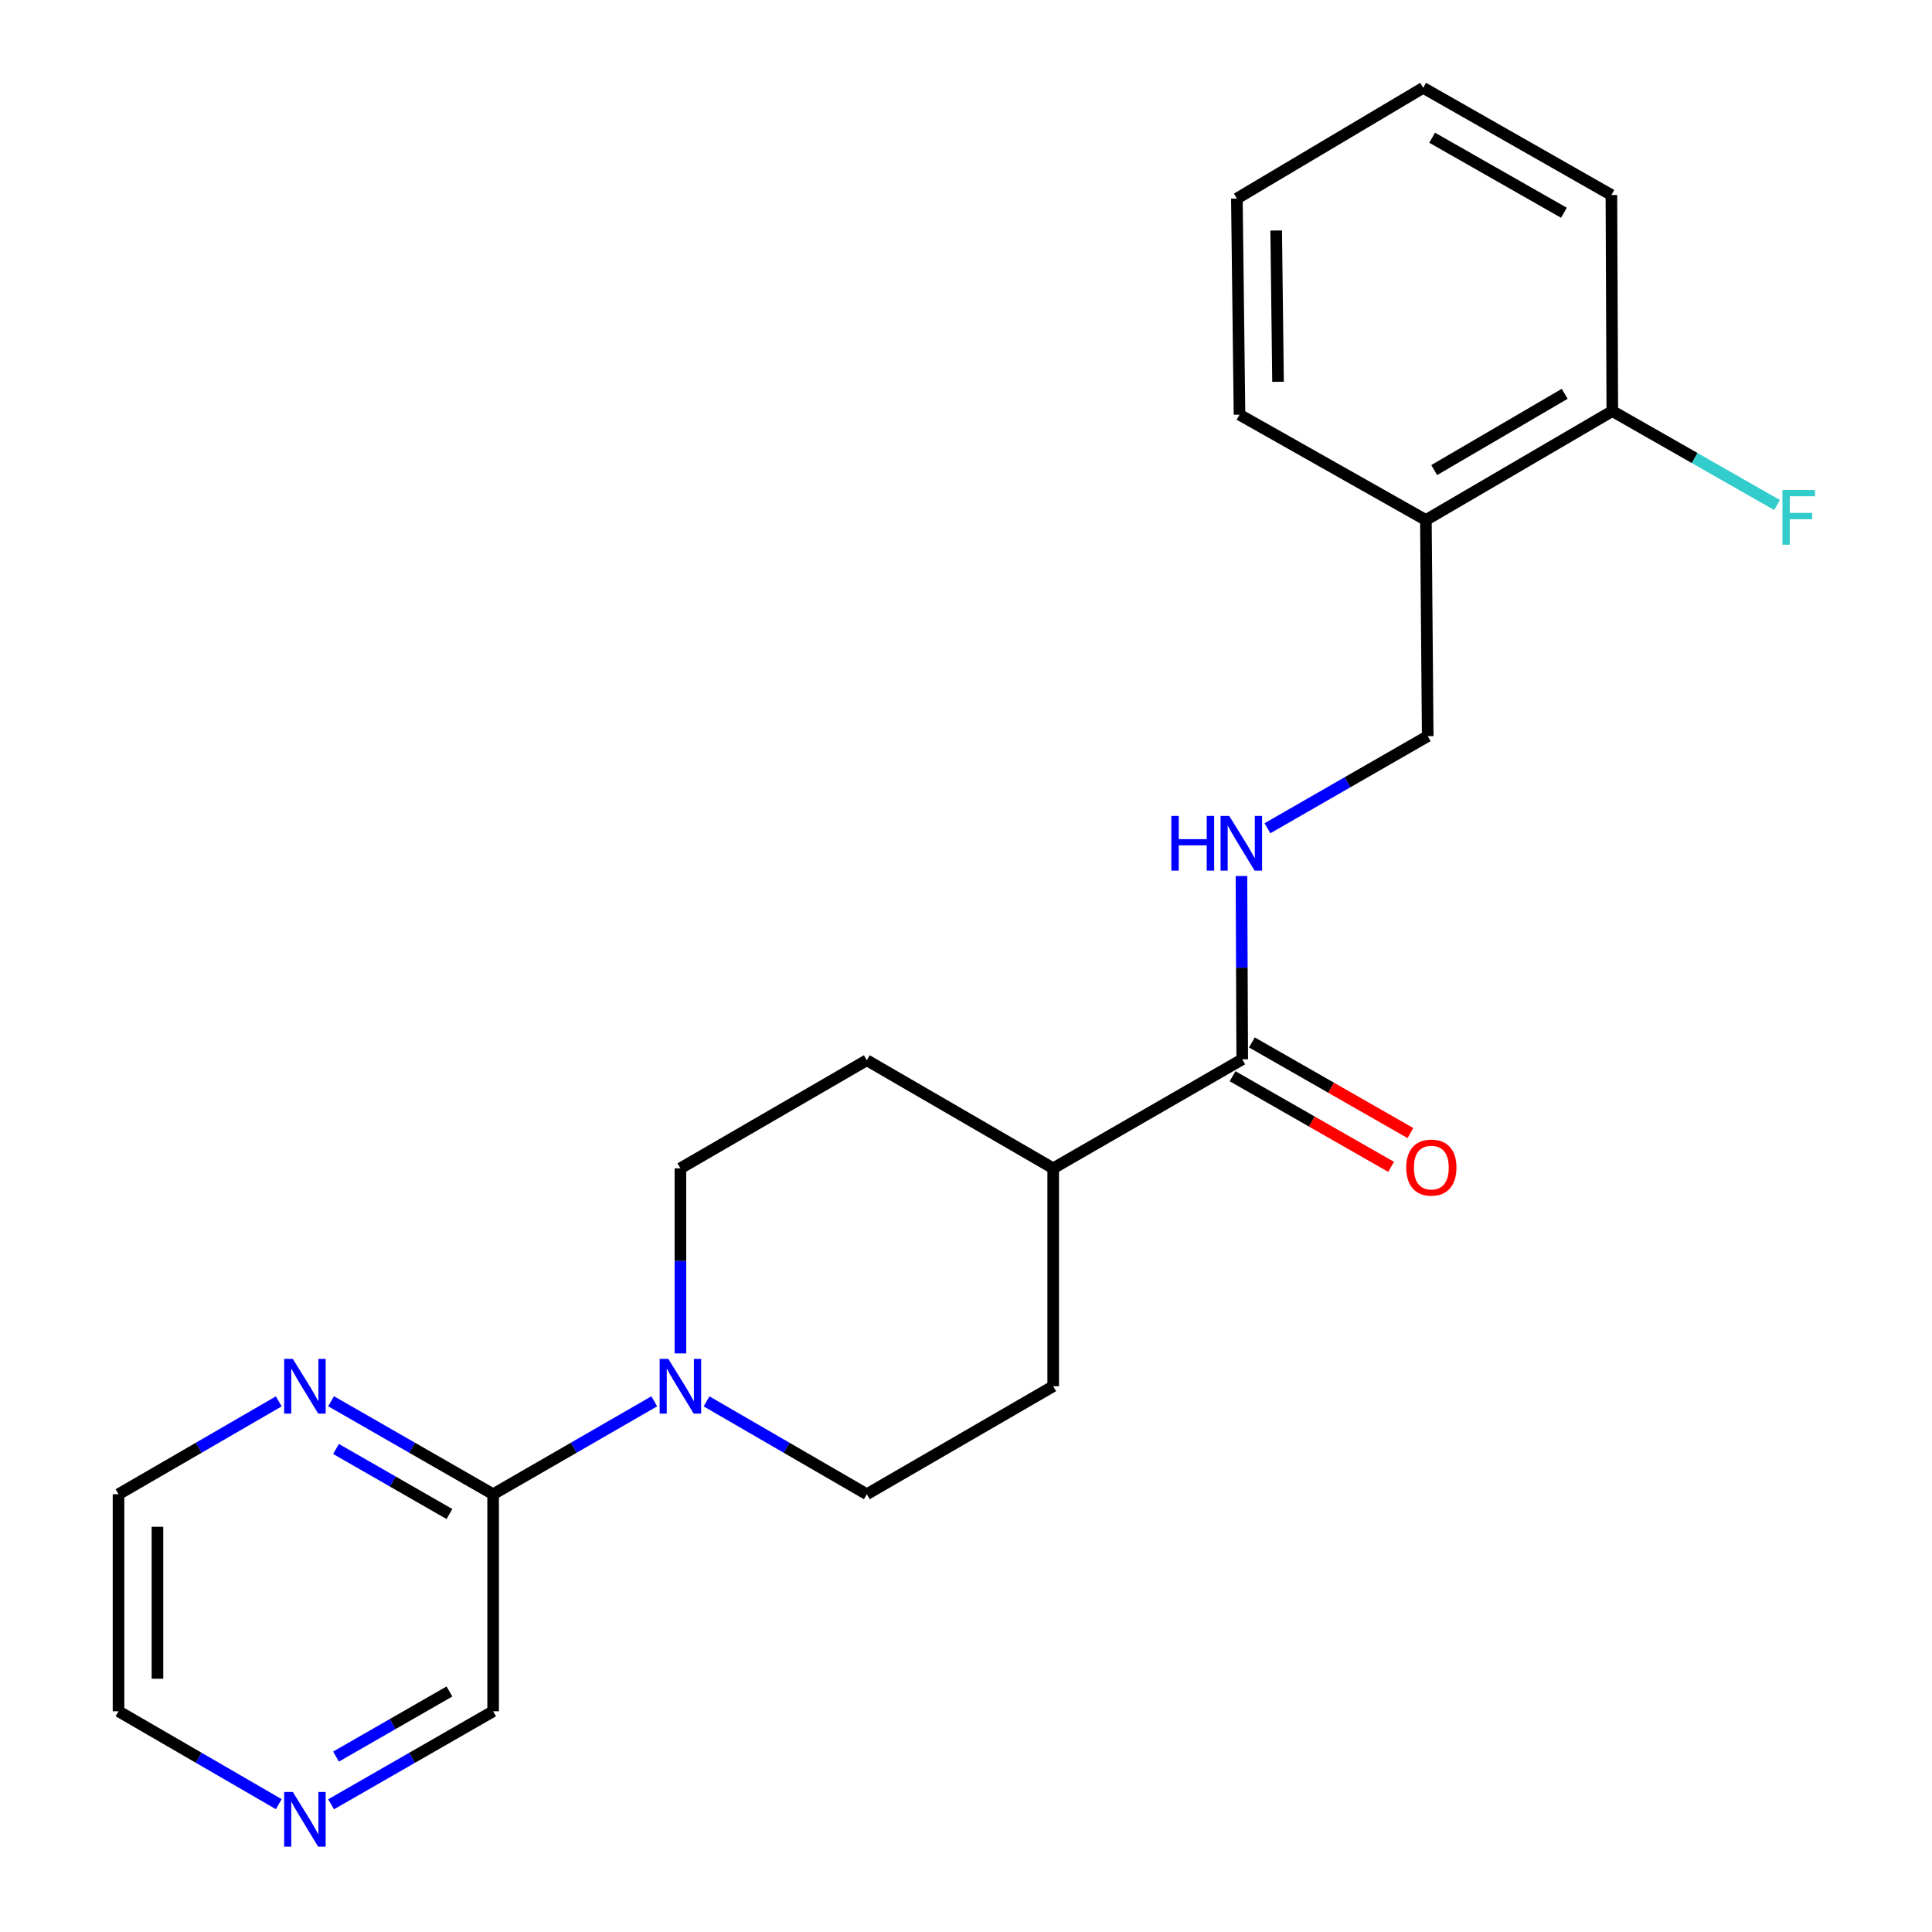 <?xml version='1.0' encoding='iso-8859-1'?>
<svg version='1.1' baseProfile='full'
              xmlns='http://www.w3.org/2000/svg'
                      xmlns:rdkit='http://www.rdkit.org/xml'
                      xmlns:xlink='http://www.w3.org/1999/xlink'
                  xml:space='preserve'
width='1000px' height='1000px' viewBox='0 0 1000 1000'>
<!-- END OF HEADER -->
<rect style='opacity:1.0;fill:#FFFFFF;stroke:none' width='1000' height='1000' x='0' y='0'> </rect>
<path class='bond-1' d='M 338.642,725.314 L 296.941,749.359' style='fill:none;fill-rule:evenodd;stroke:#0000FF;stroke-width:6px;stroke-linecap:butt;stroke-linejoin:miter;stroke-opacity:1' />
<path class='bond-1' d='M 296.941,749.359 L 255.24,773.404' style='fill:none;fill-rule:evenodd;stroke:#000000;stroke-width:6px;stroke-linecap:butt;stroke-linejoin:miter;stroke-opacity:1' />
<path class='bond-6' d='M 352.18,700.528 L 352.18,652.624' style='fill:none;fill-rule:evenodd;stroke:#0000FF;stroke-width:6px;stroke-linecap:butt;stroke-linejoin:miter;stroke-opacity:1' />
<path class='bond-6' d='M 352.18,652.624 L 352.18,604.719' style='fill:none;fill-rule:evenodd;stroke:#000000;stroke-width:6px;stroke-linecap:butt;stroke-linejoin:miter;stroke-opacity:1' />
<path class='bond-7' d='M 365.707,725.345 L 407.184,749.375' style='fill:none;fill-rule:evenodd;stroke:#0000FF;stroke-width:6px;stroke-linecap:butt;stroke-linejoin:miter;stroke-opacity:1' />
<path class='bond-7' d='M 407.184,749.375 L 448.661,773.404' style='fill:none;fill-rule:evenodd;stroke:#000000;stroke-width:6px;stroke-linecap:butt;stroke-linejoin:miter;stroke-opacity:1' />
<path class='bond-0' d='M 642.977,548.308 L 545.13,604.719' style='fill:none;fill-rule:evenodd;stroke:#000000;stroke-width:6px;stroke-linecap:butt;stroke-linejoin:miter;stroke-opacity:1' />
<path class='bond-2' d='M 642.977,548.308 L 642.777,500.868' style='fill:none;fill-rule:evenodd;stroke:#000000;stroke-width:6px;stroke-linecap:butt;stroke-linejoin:miter;stroke-opacity:1' />
<path class='bond-2' d='M 642.777,500.868 L 642.578,453.427' style='fill:none;fill-rule:evenodd;stroke:#0000FF;stroke-width:6px;stroke-linecap:butt;stroke-linejoin:miter;stroke-opacity:1' />
<path class='bond-9' d='M 637.978,557.054 L 679.008,580.509' style='fill:none;fill-rule:evenodd;stroke:#000000;stroke-width:6px;stroke-linecap:butt;stroke-linejoin:miter;stroke-opacity:1' />
<path class='bond-9' d='M 679.008,580.509 L 720.039,603.963' style='fill:none;fill-rule:evenodd;stroke:#FF0000;stroke-width:6px;stroke-linecap:butt;stroke-linejoin:miter;stroke-opacity:1' />
<path class='bond-9' d='M 647.976,539.563 L 689.007,563.018' style='fill:none;fill-rule:evenodd;stroke:#000000;stroke-width:6px;stroke-linecap:butt;stroke-linejoin:miter;stroke-opacity:1' />
<path class='bond-9' d='M 689.007,563.018 L 730.037,586.473' style='fill:none;fill-rule:evenodd;stroke:#FF0000;stroke-width:6px;stroke-linecap:butt;stroke-linejoin:miter;stroke-opacity:1' />
<path class='bond-4' d='M 255.24,773.404 L 213.303,749.343' style='fill:none;fill-rule:evenodd;stroke:#000000;stroke-width:6px;stroke-linecap:butt;stroke-linejoin:miter;stroke-opacity:1' />
<path class='bond-4' d='M 213.303,749.343 L 171.367,725.281' style='fill:none;fill-rule:evenodd;stroke:#0000FF;stroke-width:6px;stroke-linecap:butt;stroke-linejoin:miter;stroke-opacity:1' />
<path class='bond-4' d='M 232.632,783.661 L 203.277,766.818' style='fill:none;fill-rule:evenodd;stroke:#000000;stroke-width:6px;stroke-linecap:butt;stroke-linejoin:miter;stroke-opacity:1' />
<path class='bond-4' d='M 203.277,766.818 L 173.921,749.975' style='fill:none;fill-rule:evenodd;stroke:#0000FF;stroke-width:6px;stroke-linecap:butt;stroke-linejoin:miter;stroke-opacity:1' />
<path class='bond-15' d='M 255.24,773.404 L 255.24,885.757' style='fill:none;fill-rule:evenodd;stroke:#000000;stroke-width:6px;stroke-linecap:butt;stroke-linejoin:miter;stroke-opacity:1' />
<path class='bond-8' d='M 656.029,428.701 L 697.508,404.868' style='fill:none;fill-rule:evenodd;stroke:#0000FF;stroke-width:6px;stroke-linecap:butt;stroke-linejoin:miter;stroke-opacity:1' />
<path class='bond-8' d='M 697.508,404.868 L 738.988,381.034' style='fill:none;fill-rule:evenodd;stroke:#000000;stroke-width:6px;stroke-linecap:butt;stroke-linejoin:miter;stroke-opacity:1' />
<path class='bond-3' d='M 738.036,269.163 L 738.988,381.034' style='fill:none;fill-rule:evenodd;stroke:#000000;stroke-width:6px;stroke-linecap:butt;stroke-linejoin:miter;stroke-opacity:1' />
<path class='bond-10' d='M 738.036,269.163 L 834.528,212.774' style='fill:none;fill-rule:evenodd;stroke:#000000;stroke-width:6px;stroke-linecap:butt;stroke-linejoin:miter;stroke-opacity:1' />
<path class='bond-10' d='M 742.345,243.31 L 809.889,203.838' style='fill:none;fill-rule:evenodd;stroke:#000000;stroke-width:6px;stroke-linecap:butt;stroke-linejoin:miter;stroke-opacity:1' />
<path class='bond-17' d='M 738.036,269.163 L 641.566,214.643' style='fill:none;fill-rule:evenodd;stroke:#000000;stroke-width:6px;stroke-linecap:butt;stroke-linejoin:miter;stroke-opacity:1' />
<path class='bond-16' d='M 144.291,725.346 L 102.82,749.375' style='fill:none;fill-rule:evenodd;stroke:#0000FF;stroke-width:6px;stroke-linecap:butt;stroke-linejoin:miter;stroke-opacity:1' />
<path class='bond-16' d='M 102.82,749.375 L 61.349,773.404' style='fill:none;fill-rule:evenodd;stroke:#000000;stroke-width:6px;stroke-linecap:butt;stroke-linejoin:miter;stroke-opacity:1' />
<path class='bond-5' d='M 545.13,604.719 L 545.13,717.508' style='fill:none;fill-rule:evenodd;stroke:#000000;stroke-width:6px;stroke-linecap:butt;stroke-linejoin:miter;stroke-opacity:1' />
<path class='bond-22' d='M 545.13,604.719 L 448.661,548.778' style='fill:none;fill-rule:evenodd;stroke:#000000;stroke-width:6px;stroke-linecap:butt;stroke-linejoin:miter;stroke-opacity:1' />
<path class='bond-12' d='M 352.18,604.719 L 448.661,548.778' style='fill:none;fill-rule:evenodd;stroke:#000000;stroke-width:6px;stroke-linecap:butt;stroke-linejoin:miter;stroke-opacity:1' />
<path class='bond-13' d='M 448.661,773.404 L 545.13,717.508' style='fill:none;fill-rule:evenodd;stroke:#000000;stroke-width:6px;stroke-linecap:butt;stroke-linejoin:miter;stroke-opacity:1' />
<path class='bond-14' d='M 834.528,212.774 L 877.165,237.088' style='fill:none;fill-rule:evenodd;stroke:#000000;stroke-width:6px;stroke-linecap:butt;stroke-linejoin:miter;stroke-opacity:1' />
<path class='bond-14' d='M 877.165,237.088 L 919.802,261.401' style='fill:none;fill-rule:evenodd;stroke:#33CCCC;stroke-width:6px;stroke-linecap:butt;stroke-linejoin:miter;stroke-opacity:1' />
<path class='bond-19' d='M 834.528,212.774 L 834.058,100.937' style='fill:none;fill-rule:evenodd;stroke:#000000;stroke-width:6px;stroke-linecap:butt;stroke-linejoin:miter;stroke-opacity:1' />
<path class='bond-11' d='M 171.367,933.899 L 213.303,909.828' style='fill:none;fill-rule:evenodd;stroke:#0000FF;stroke-width:6px;stroke-linecap:butt;stroke-linejoin:miter;stroke-opacity:1' />
<path class='bond-11' d='M 213.303,909.828 L 255.24,885.757' style='fill:none;fill-rule:evenodd;stroke:#000000;stroke-width:6px;stroke-linecap:butt;stroke-linejoin:miter;stroke-opacity:1' />
<path class='bond-11' d='M 173.918,909.204 L 203.274,892.355' style='fill:none;fill-rule:evenodd;stroke:#0000FF;stroke-width:6px;stroke-linecap:butt;stroke-linejoin:miter;stroke-opacity:1' />
<path class='bond-11' d='M 203.274,892.355 L 232.629,875.505' style='fill:none;fill-rule:evenodd;stroke:#000000;stroke-width:6px;stroke-linecap:butt;stroke-linejoin:miter;stroke-opacity:1' />
<path class='bond-18' d='M 144.291,933.834 L 102.82,909.795' style='fill:none;fill-rule:evenodd;stroke:#0000FF;stroke-width:6px;stroke-linecap:butt;stroke-linejoin:miter;stroke-opacity:1' />
<path class='bond-18' d='M 102.82,909.795 L 61.349,885.757' style='fill:none;fill-rule:evenodd;stroke:#000000;stroke-width:6px;stroke-linecap:butt;stroke-linejoin:miter;stroke-opacity:1' />
<path class='bond-23' d='M 61.349,773.404 L 61.349,885.757' style='fill:none;fill-rule:evenodd;stroke:#000000;stroke-width:6px;stroke-linecap:butt;stroke-linejoin:miter;stroke-opacity:1' />
<path class='bond-23' d='M 81.496,790.257 L 81.496,868.904' style='fill:none;fill-rule:evenodd;stroke:#000000;stroke-width:6px;stroke-linecap:butt;stroke-linejoin:miter;stroke-opacity:1' />
<path class='bond-20' d='M 641.566,214.643 L 640.201,102.772' style='fill:none;fill-rule:evenodd;stroke:#000000;stroke-width:6px;stroke-linecap:butt;stroke-linejoin:miter;stroke-opacity:1' />
<path class='bond-20' d='M 661.507,197.617 L 660.551,119.307' style='fill:none;fill-rule:evenodd;stroke:#000000;stroke-width:6px;stroke-linecap:butt;stroke-linejoin:miter;stroke-opacity:1' />
<path class='bond-24' d='M 834.058,100.937 L 736.637,45.455' style='fill:none;fill-rule:evenodd;stroke:#000000;stroke-width:6px;stroke-linecap:butt;stroke-linejoin:miter;stroke-opacity:1' />
<path class='bond-24' d='M 809.475,110.121 L 741.28,71.284' style='fill:none;fill-rule:evenodd;stroke:#000000;stroke-width:6px;stroke-linecap:butt;stroke-linejoin:miter;stroke-opacity:1' />
<path class='bond-21' d='M 640.201,102.772 L 736.637,45.455' style='fill:none;fill-rule:evenodd;stroke:#000000;stroke-width:6px;stroke-linecap:butt;stroke-linejoin:miter;stroke-opacity:1' />
<path  class='atom-0' d='M 345.92 703.348
L 355.2 718.348
Q 356.12 719.828, 357.6 722.508
Q 359.08 725.188, 359.16 725.348
L 359.16 703.348
L 362.92 703.348
L 362.92 731.668
L 359.04 731.668
L 349.08 715.268
Q 347.92 713.348, 346.68 711.148
Q 345.48 708.948, 345.12 708.268
L 345.12 731.668
L 341.44 731.668
L 341.44 703.348
L 345.92 703.348
' fill='#0000FF'/>
<path  class='atom-3' d='M 606.287 422.311
L 610.127 422.311
L 610.127 434.351
L 624.607 434.351
L 624.607 422.311
L 628.447 422.311
L 628.447 450.631
L 624.607 450.631
L 624.607 437.551
L 610.127 437.551
L 610.127 450.631
L 606.287 450.631
L 606.287 422.311
' fill='#0000FF'/>
<path  class='atom-3' d='M 636.247 422.311
L 645.527 437.311
Q 646.447 438.791, 647.927 441.471
Q 649.407 444.151, 649.487 444.311
L 649.487 422.311
L 653.247 422.311
L 653.247 450.631
L 649.367 450.631
L 639.407 434.231
Q 638.247 432.311, 637.007 430.111
Q 635.807 427.911, 635.447 427.231
L 635.447 450.631
L 631.767 450.631
L 631.767 422.311
L 636.247 422.311
' fill='#0000FF'/>
<path  class='atom-5' d='M 151.559 703.348
L 160.839 718.348
Q 161.759 719.828, 163.239 722.508
Q 164.719 725.188, 164.799 725.348
L 164.799 703.348
L 168.559 703.348
L 168.559 731.668
L 164.679 731.668
L 154.719 715.268
Q 153.559 713.348, 152.319 711.148
Q 151.119 708.948, 150.759 708.268
L 150.759 731.668
L 147.079 731.668
L 147.079 703.348
L 151.559 703.348
' fill='#0000FF'/>
<path  class='atom-10' d='M 727.857 604.341
Q 727.857 597.541, 731.217 593.741
Q 734.577 589.941, 740.857 589.941
Q 747.137 589.941, 750.497 593.741
Q 753.857 597.541, 753.857 604.341
Q 753.857 611.221, 750.457 615.141
Q 747.057 619.021, 740.857 619.021
Q 734.617 619.021, 731.217 615.141
Q 727.857 611.261, 727.857 604.341
M 740.857 615.821
Q 745.177 615.821, 747.497 612.941
Q 749.857 610.021, 749.857 604.341
Q 749.857 598.781, 747.497 595.981
Q 745.177 593.141, 740.857 593.141
Q 736.537 593.141, 734.177 595.941
Q 731.857 598.741, 731.857 604.341
Q 731.857 610.061, 734.177 612.941
Q 736.537 615.821, 740.857 615.821
' fill='#FF0000'/>
<path  class='atom-12' d='M 151.559 927.515
L 160.839 942.515
Q 161.759 943.995, 163.239 946.675
Q 164.719 949.355, 164.799 949.515
L 164.799 927.515
L 168.559 927.515
L 168.559 955.835
L 164.679 955.835
L 154.719 939.435
Q 153.559 937.515, 152.319 935.315
Q 151.119 933.115, 150.759 932.435
L 150.759 955.835
L 147.079 955.835
L 147.079 927.515
L 151.559 927.515
' fill='#0000FF'/>
<path  class='atom-15' d='M 922.578 253.626
L 939.418 253.626
L 939.418 256.866
L 926.378 256.866
L 926.378 265.466
L 937.978 265.466
L 937.978 268.746
L 926.378 268.746
L 926.378 281.946
L 922.578 281.946
L 922.578 253.626
' fill='#33CCCC'/>
</svg>
